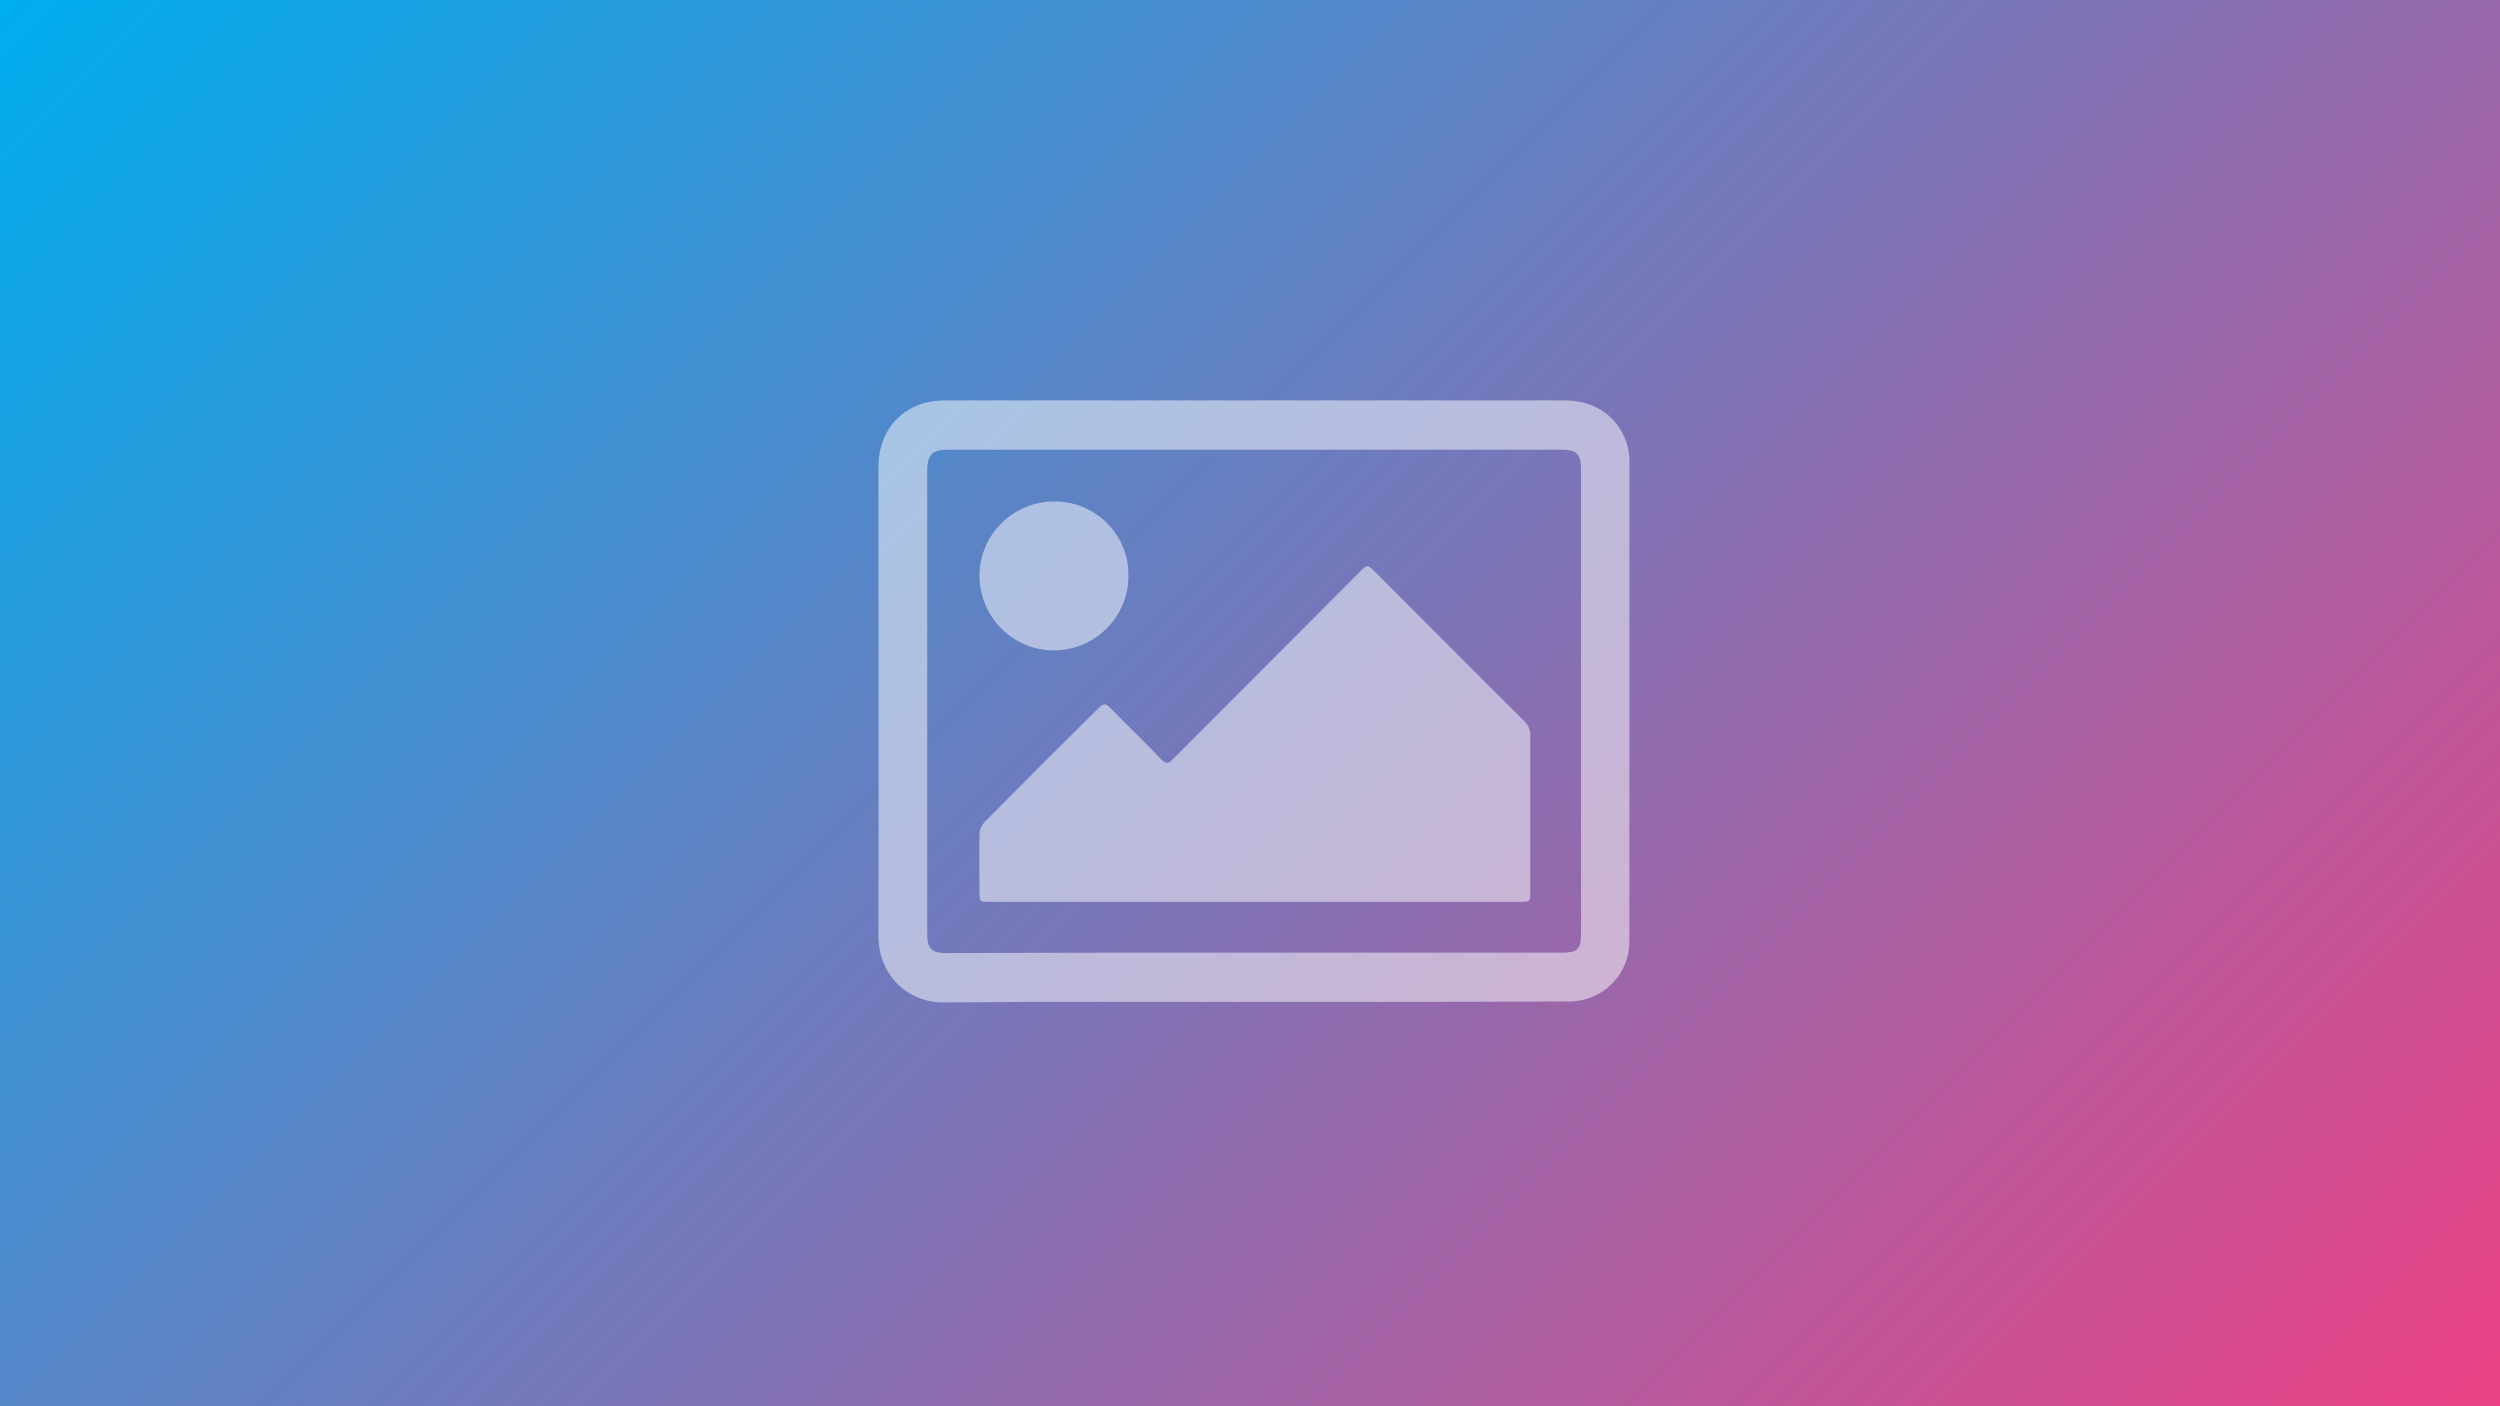 <?xml version="1.0" encoding="utf-8"?>
<!-- Generator: Adobe Illustrator 22.1.0, SVG Export Plug-In . SVG Version: 6.00 Build 0)  -->
<!DOCTYPE svg PUBLIC "-//W3C//DTD SVG 1.1//EN" "http://www.w3.org/Graphics/SVG/1.1/DTD/svg11.dtd">
<svg version="1.1" id="Layer_1" xmlns="http://www.w3.org/2000/svg" xmlns:xlink="http://www.w3.org/1999/xlink" x="0px" y="0px"
	 viewBox="0 0 512 288" style="enable-background:new 0 0 512 288;" xml:space="preserve">
<rect x="0" y="0" width="512" height="288" fill="#333333" stroke="none"/>
<style type="text/css">
	.st0{fill:url(#SVGID_1_);}
	.st1{opacity:0.5;fill:#FFFFFF;enable-background:new    ;}
</style>
<title>placehlder-wide-2</title>
<g id="Layer_2_1_">
	<g id="Layer_1-2">
		
			<linearGradient id="SVGID_1_" gradientUnits="userSpaceOnUse" x1="56" y1="346" x2="456" y2="-54" gradientTransform="matrix(1 0 0 -1 0 290)">
			<stop  offset="0" style="stop-color:#00AEEF"/>
			<stop  offset="1" style="stop-color:#EB4184"/>
		</linearGradient>
		<rect class="st0" width="512" height="288"/>
		<path class="st1" d="M256.8,205.2c-21.1,0-42.3-0.1-63.4,0.1c-7.7,0.1-13.5-5.8-13.5-13.6c0.1-32,0-64,0-96
			c0-8.1,5.5-13.7,13.6-13.7h127c6.4,0,11.3,3.6,12.9,9.6c0.2,0.9,0.3,1.9,0.3,2.8v98.4c0,6.8-5.5,12.3-12.3,12.3h-0.1
			C299.9,205.2,278.4,205.2,256.8,205.2z M256.9,195.1h62.9c3.3,0,4-0.7,4-3.9V96.1c0-3.1-0.9-4-4-4H194.2c-3.2,0-4.3,1-4.3,4.2v95
			c0,3,0.9,3.9,4,3.9C214.9,195.1,235.9,195.1,256.9,195.1L256.9,195.1z"/>
		<path class="st1" d="M257,184.7h-54.2c-2.2,0-2.2,0-2.2-2.1c0-3.9-0.1-7.9,0-11.8c0-0.9,0.4-1.7,1-2.4
			c7.8-7.9,15.6-15.7,23.5-23.5c0.8-0.8,1.4-0.9,2.2,0c3.5,3.6,7.1,7,10.5,10.6c0.9,1,1.5,0.9,2.4,0c12.8-12.8,25.5-25.6,38.3-38.4
			c1.5-1.5,1.5-1.5,3-0.1c10.2,10.2,20.3,20.4,30.5,30.5c0.9,0.8,1.5,2,1.4,3.3v31.8c0,2.1,0,2.1-2.2,2.1L257,184.7z"/>
		<path class="st1" d="M231.1,118c0,8.4-6.9,15.2-15.3,15.2c-8.4,0-15.2-6.9-15.2-15.3s6.9-15.2,15.3-15.2h0.1
			c8.3,0,15.1,6.7,15.1,15C231.1,117.8,231.1,117.9,231.1,118z"/>
	</g>
</g>
</svg>
